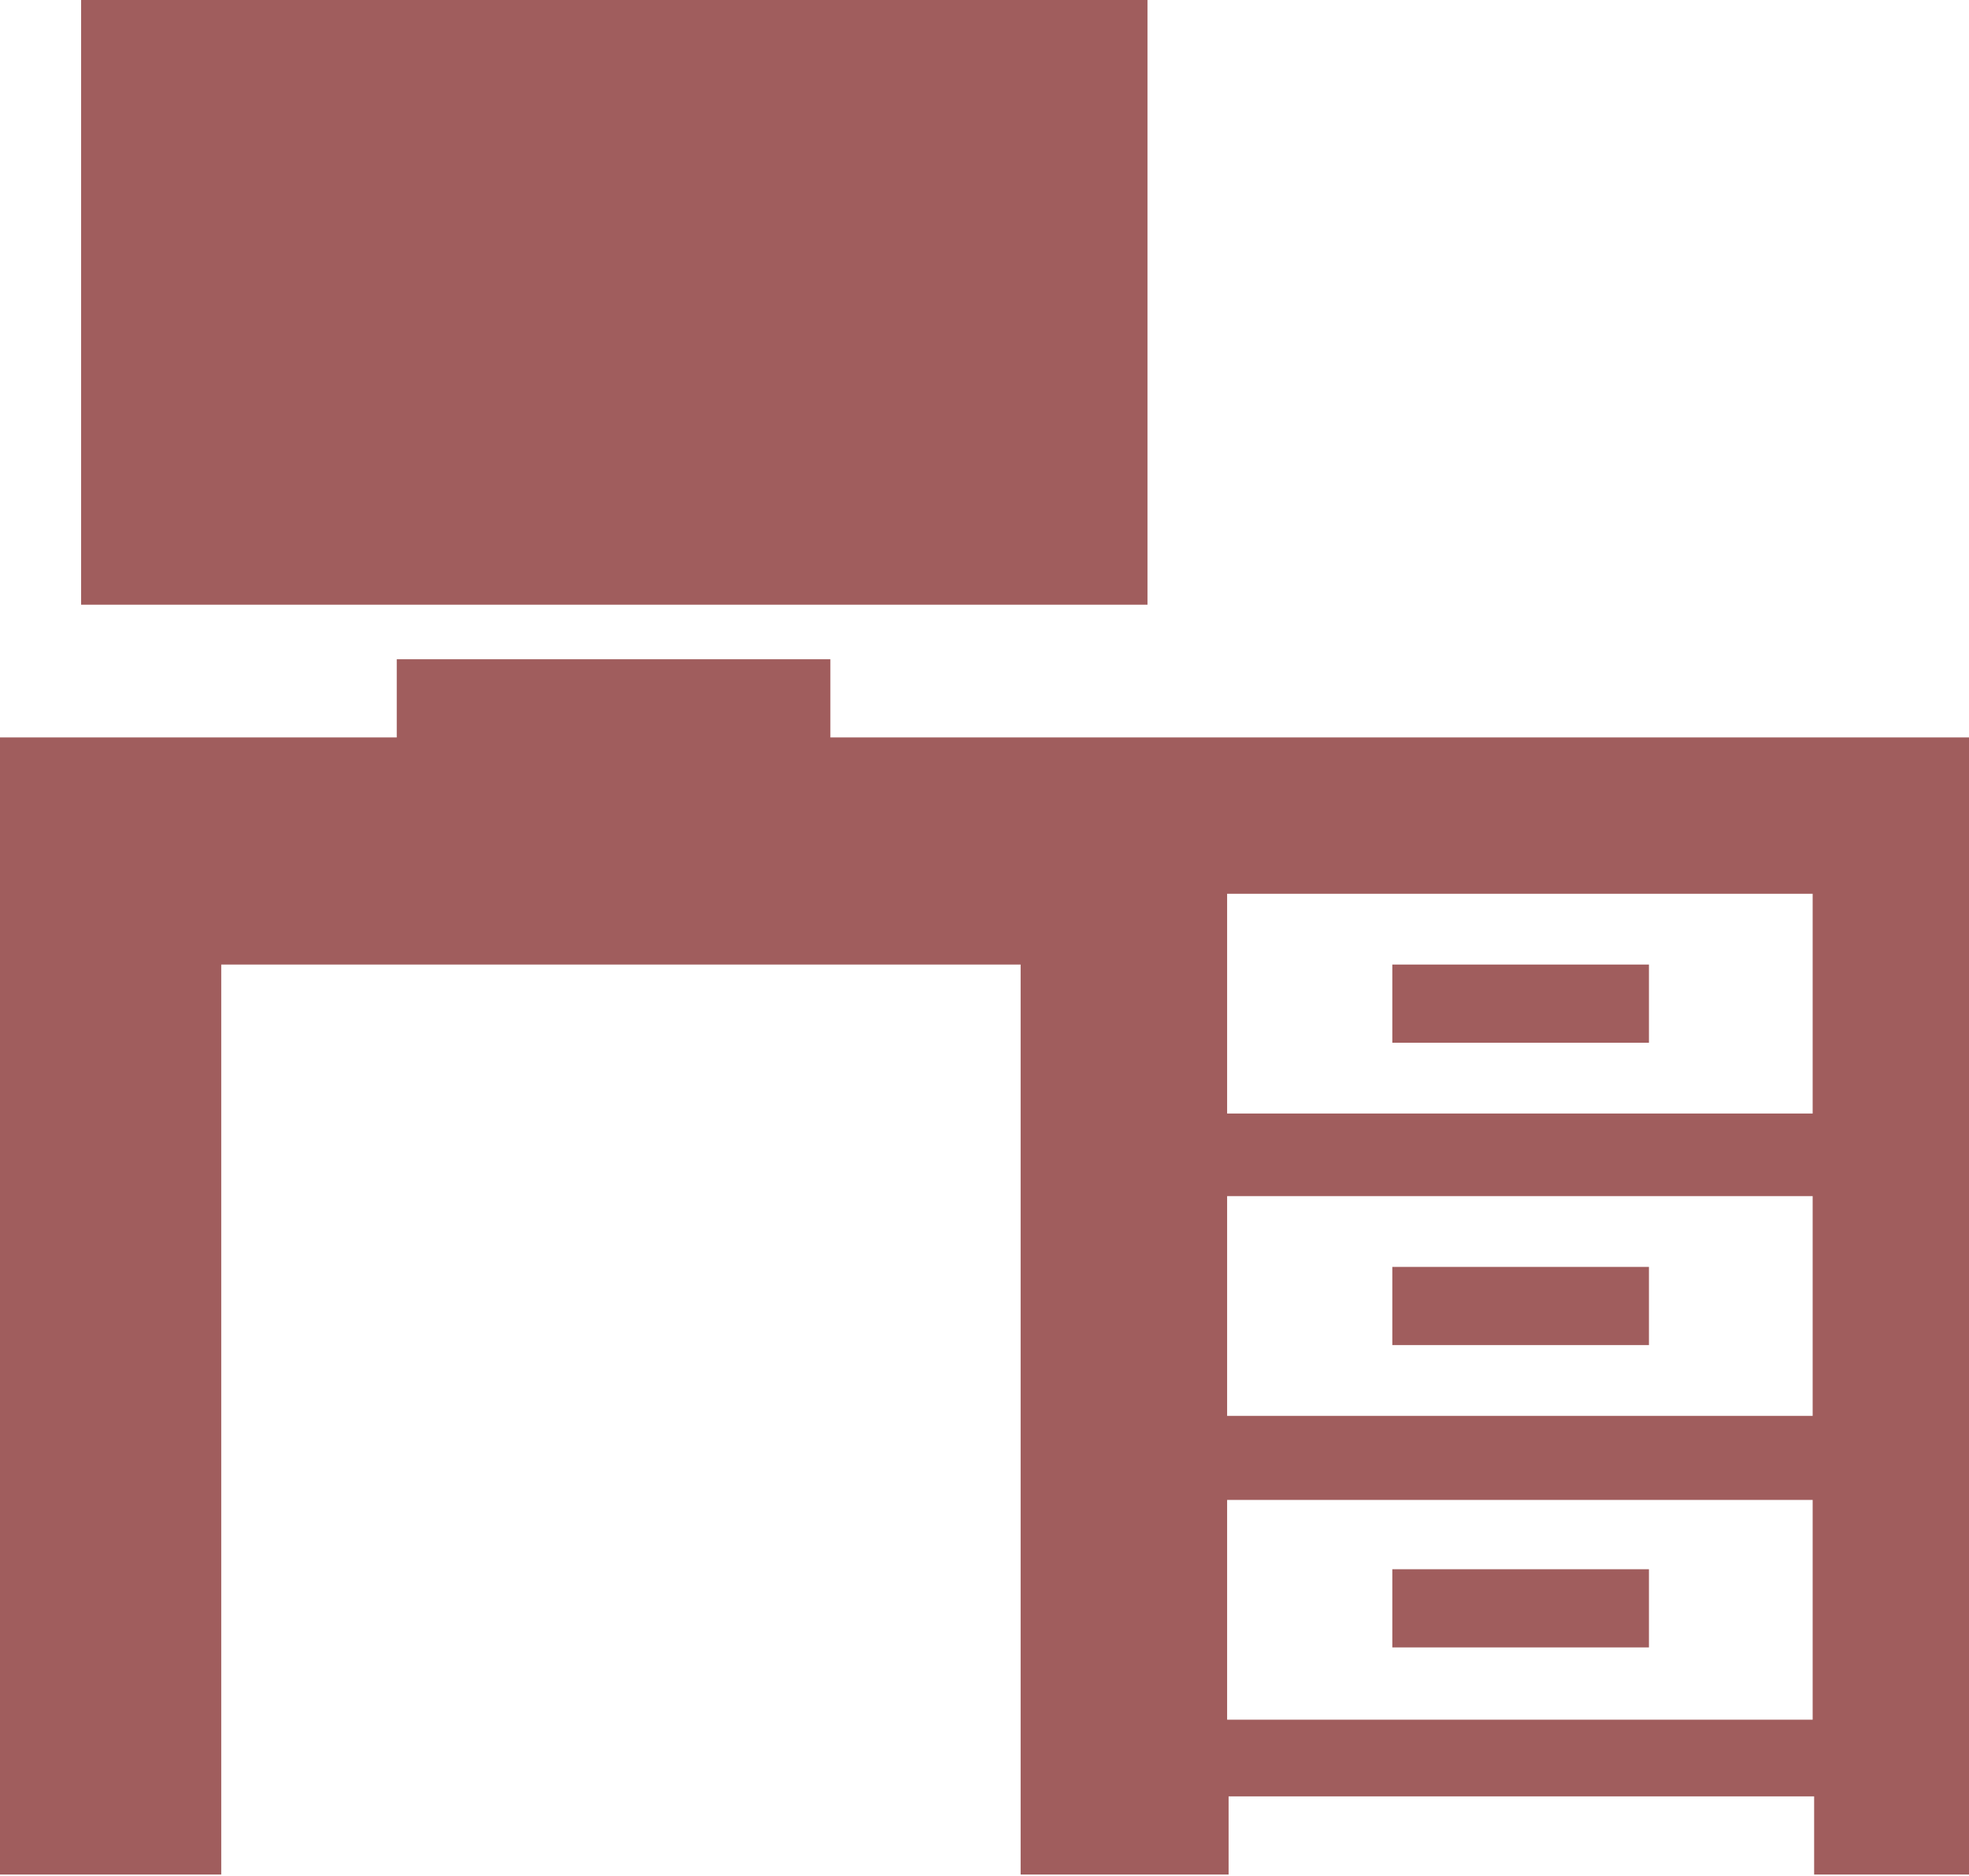 <?xml version="1.0" encoding="utf-8"?>
<!-- Generator: Adobe Illustrator 23.0.2, SVG Export Plug-In . SVG Version: 6.00 Build 0)  -->
<svg version="1.1" id="Layer_1" xmlns="http://www.w3.org/2000/svg" xmlns:xlink="http://www.w3.org/1999/xlink" x="0px" y="0px"
	 viewBox="0 0 133.5 127.2" style="enable-background:new 0 0 133.5 127.2;" xml:space="preserve">
<style type="text/css">
	.st0{fill:#A05D5D;}
</style>
<g>
	<path class="st0" d="M56.3,50v-5.3H26.9V50H0v5.3v5.3v66.5h15V65.4h54.2v61.7h14.1v-5.3h39.7v5.3h10.6V60.6v-5.3V50H56.3z
		 M83.2,81.1h39.7v14.9H83.2V81.1z M83.2,75.6V60.6h39.7v14.9H83.2z M83.2,116.6v-14.9h39.7v14.9H83.2z"/>
	<rect x="94.4" y="65.4" class="st0" width="17.4" height="5.3"/>
	<rect x="94.4" y="85.9" class="st0" width="17.4" height="5.3"/>
	<rect x="94.4" y="106.4" class="st0" width="17.4" height="5.3"/>
	<rect x="5.5" class="st0" width="72.3" height="41"/>
</g>
</svg>
